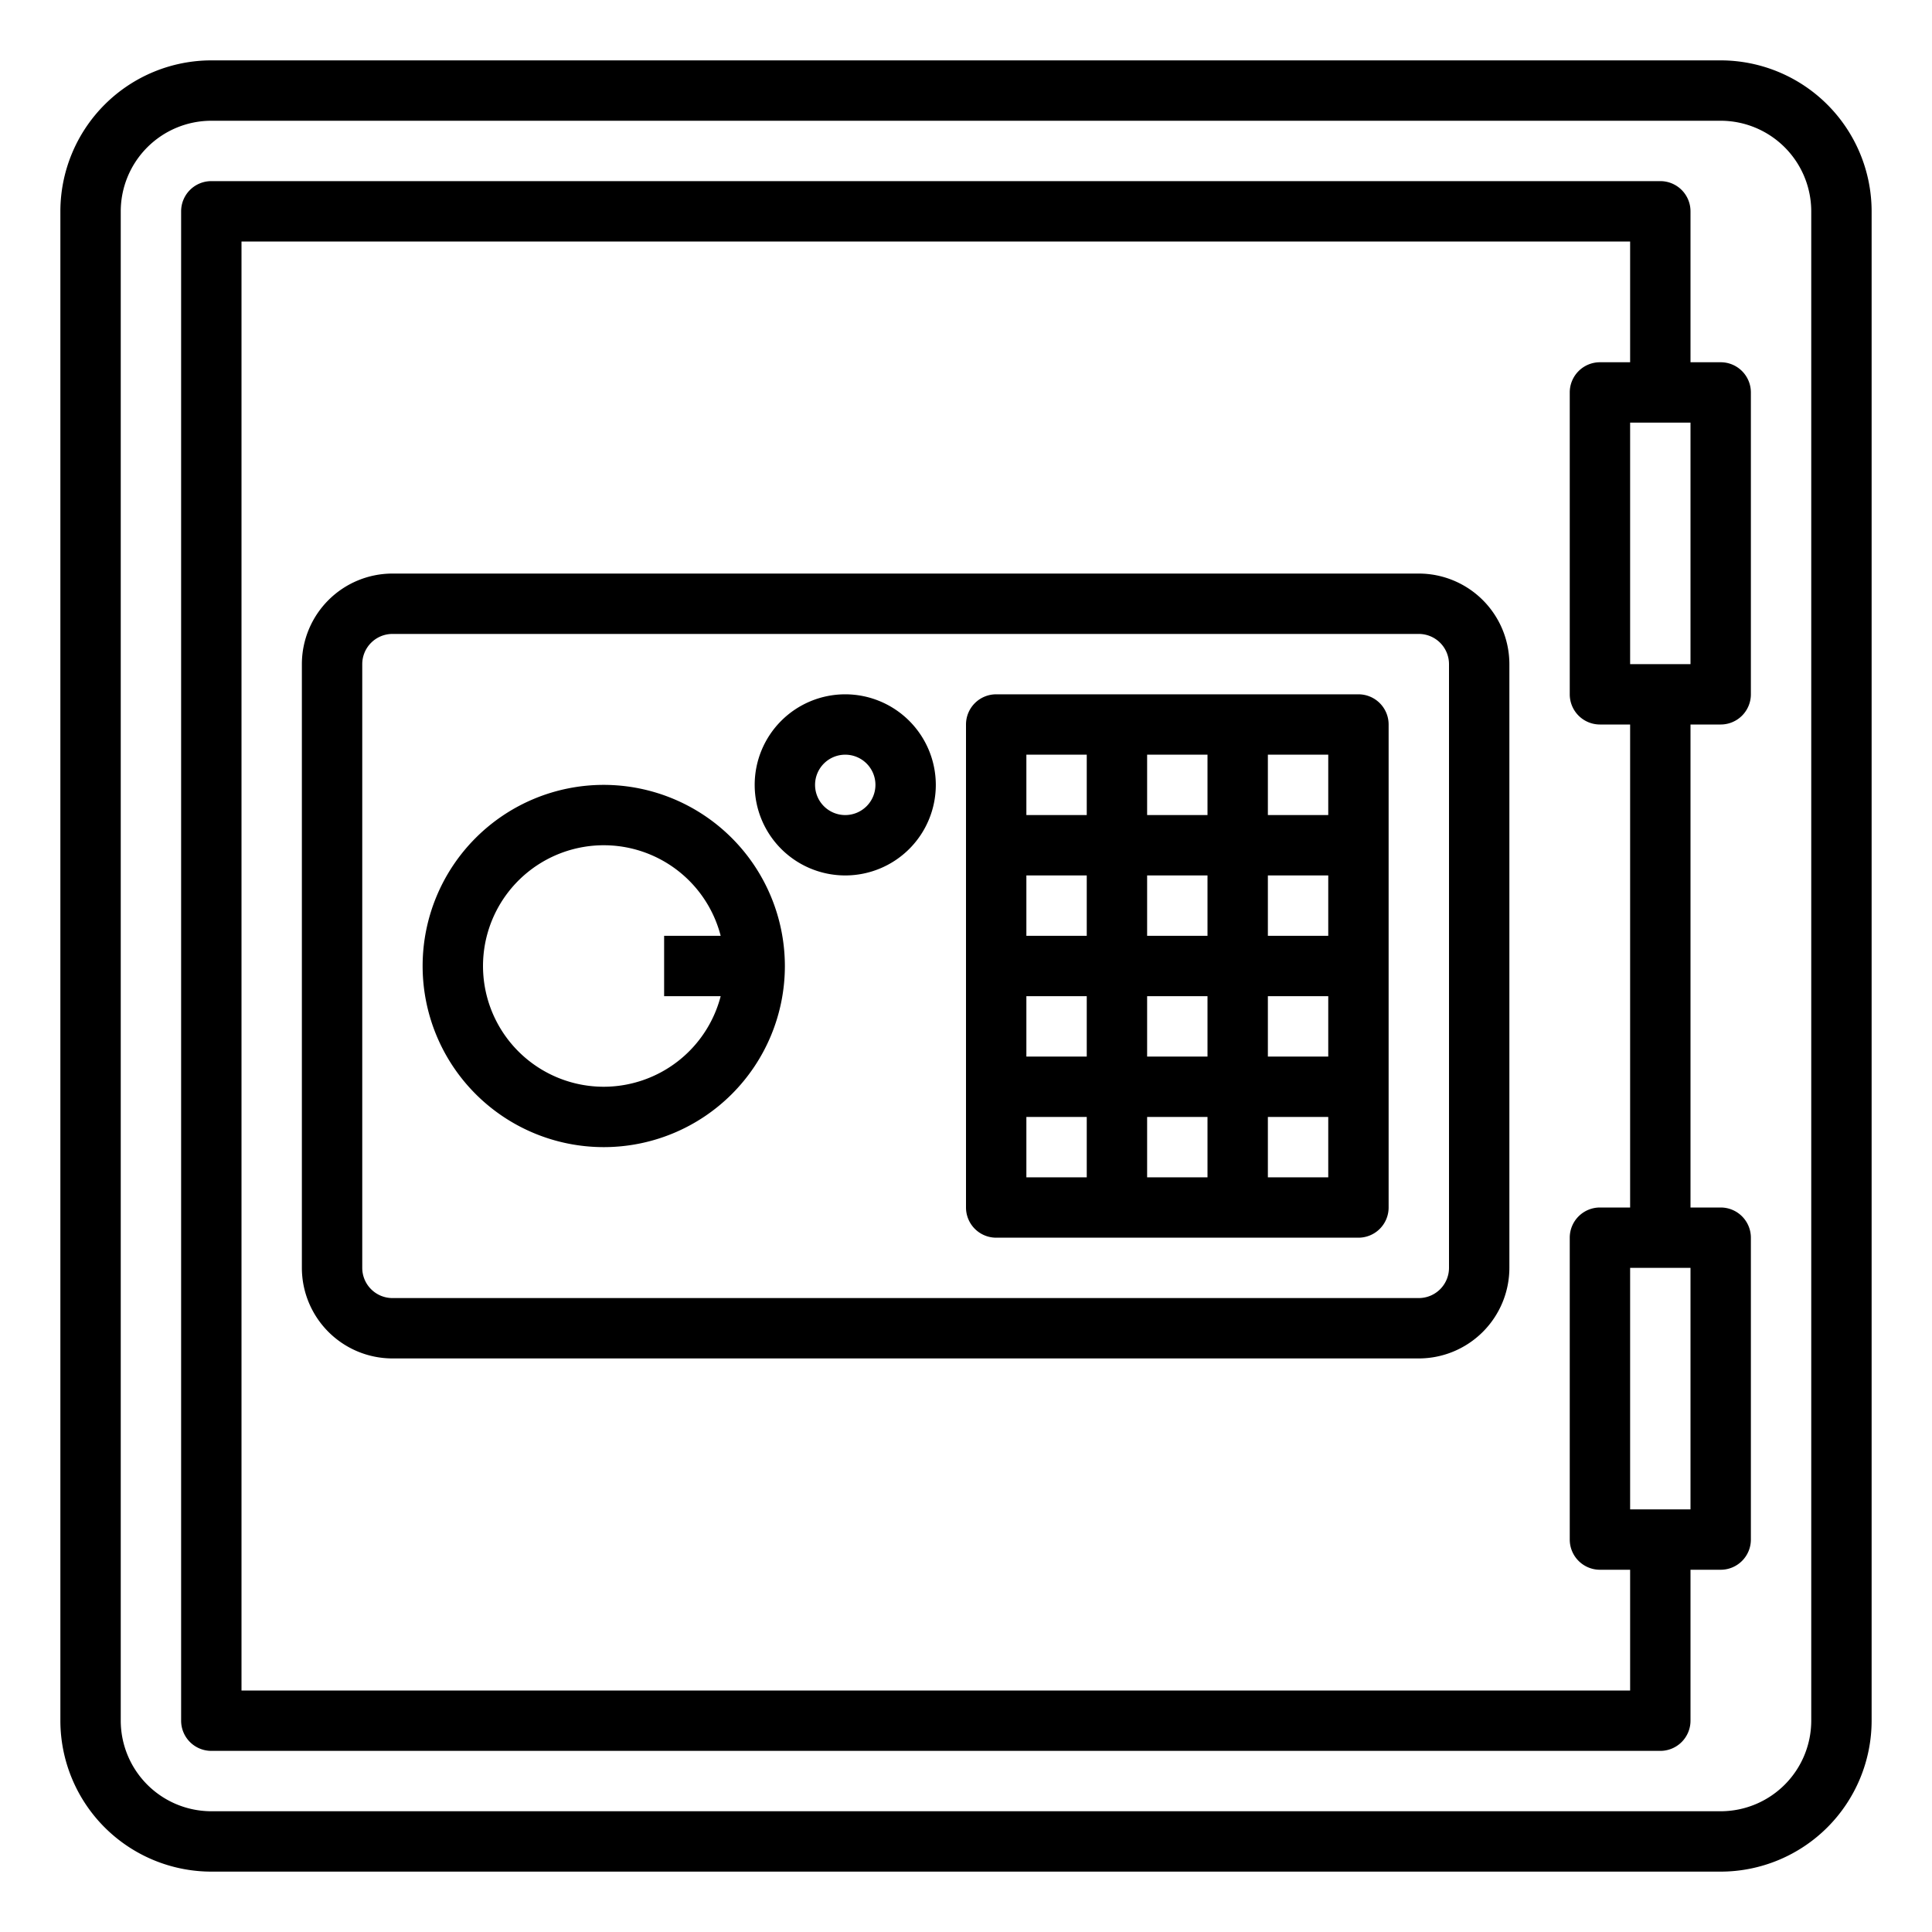 <svg xmlns="http://www.w3.org/2000/svg" viewBox="0 0 512 512"><g ><path fill="currentColor" d="M456,16H56A40.045,40.045,0,0,0,16,56V456a40.045,40.045,0,0,0,40,40H456a40.045,40.045,0,0,0,40-40V56A40.045,40.045,0,0,0,456,16Zm24,440a24.028,24.028,0,0,1-24,24H56a24.028,24.028,0,0,1-24-24V56A24.028,24.028,0,0,1,56,32H456a24.028,24.028,0,0,1,24,24Z"/><path fill="currentColor" d="M456,96h-8V56a8,8,0,0,0-8-8H56a8,8,0,0,0-8,8V456a8,8,0,0,0,8,8H440a8,8,0,0,0,8-8V416h8a8,8,0,0,0,8-8V328a8,8,0,0,0-8-8h-8V192h8a8,8,0,0,0,8-8V104A8,8,0,0,0,456,96Zm-8,304H432V336h16Zm-16-80h-8a8,8,0,0,0-8,8v80a8,8,0,0,0,8,8h8v32H64V64H432V96h-8a8,8,0,0,0-8,8v80a8,8,0,0,0,8,8h8Zm16-144H432V112h16Z"/><path fill="currentColor" d="M376,152H104a24.027,24.027,0,0,0-24,24V336a24.027,24.027,0,0,0,24,24H376a24.027,24.027,0,0,0,24-24V176A24.027,24.027,0,0,0,376,152Zm8,184a8.009,8.009,0,0,1-8,8H104a8.009,8.009,0,0,1-8-8V176a8.009,8.009,0,0,1,8-8H376a8.009,8.009,0,0,1,8,8Z"/><path fill="currentColor" d="M160,208a48,48,0,1,0,48,48A48.054,48.054,0,0,0,160,208Zm0,80a32,32,0,1,1,30.987-40H176v16h14.987A32.056,32.056,0,0,1,160,288Z"/><path fill="currentColor" d="M360,184H264a8,8,0,0,0-8,8V320a8,8,0,0,0,8,8h96a8,8,0,0,0,8-8V192A8,8,0,0,0,360,184Zm-8,32H336V200h16Zm-48,64V264h16v16Zm16,16v16H304V296Zm0-64v16H304V232Zm-16-16V200h16v16Zm-16,32H272V232h16Zm0,16v16H272V264Zm48,0h16v16H336Zm0-16V232h16v16Zm-48-48v16H272V200Zm-16,96h16v16H272Zm64,16V296h16v16Z"/><path fill="currentColor" d="M224,184a24,24,0,1,0,24,24A24.027,24.027,0,0,0,224,184Zm0,32a8,8,0,1,1,8-8A8.009,8.009,0,0,1,224,216Z"/></g></svg>